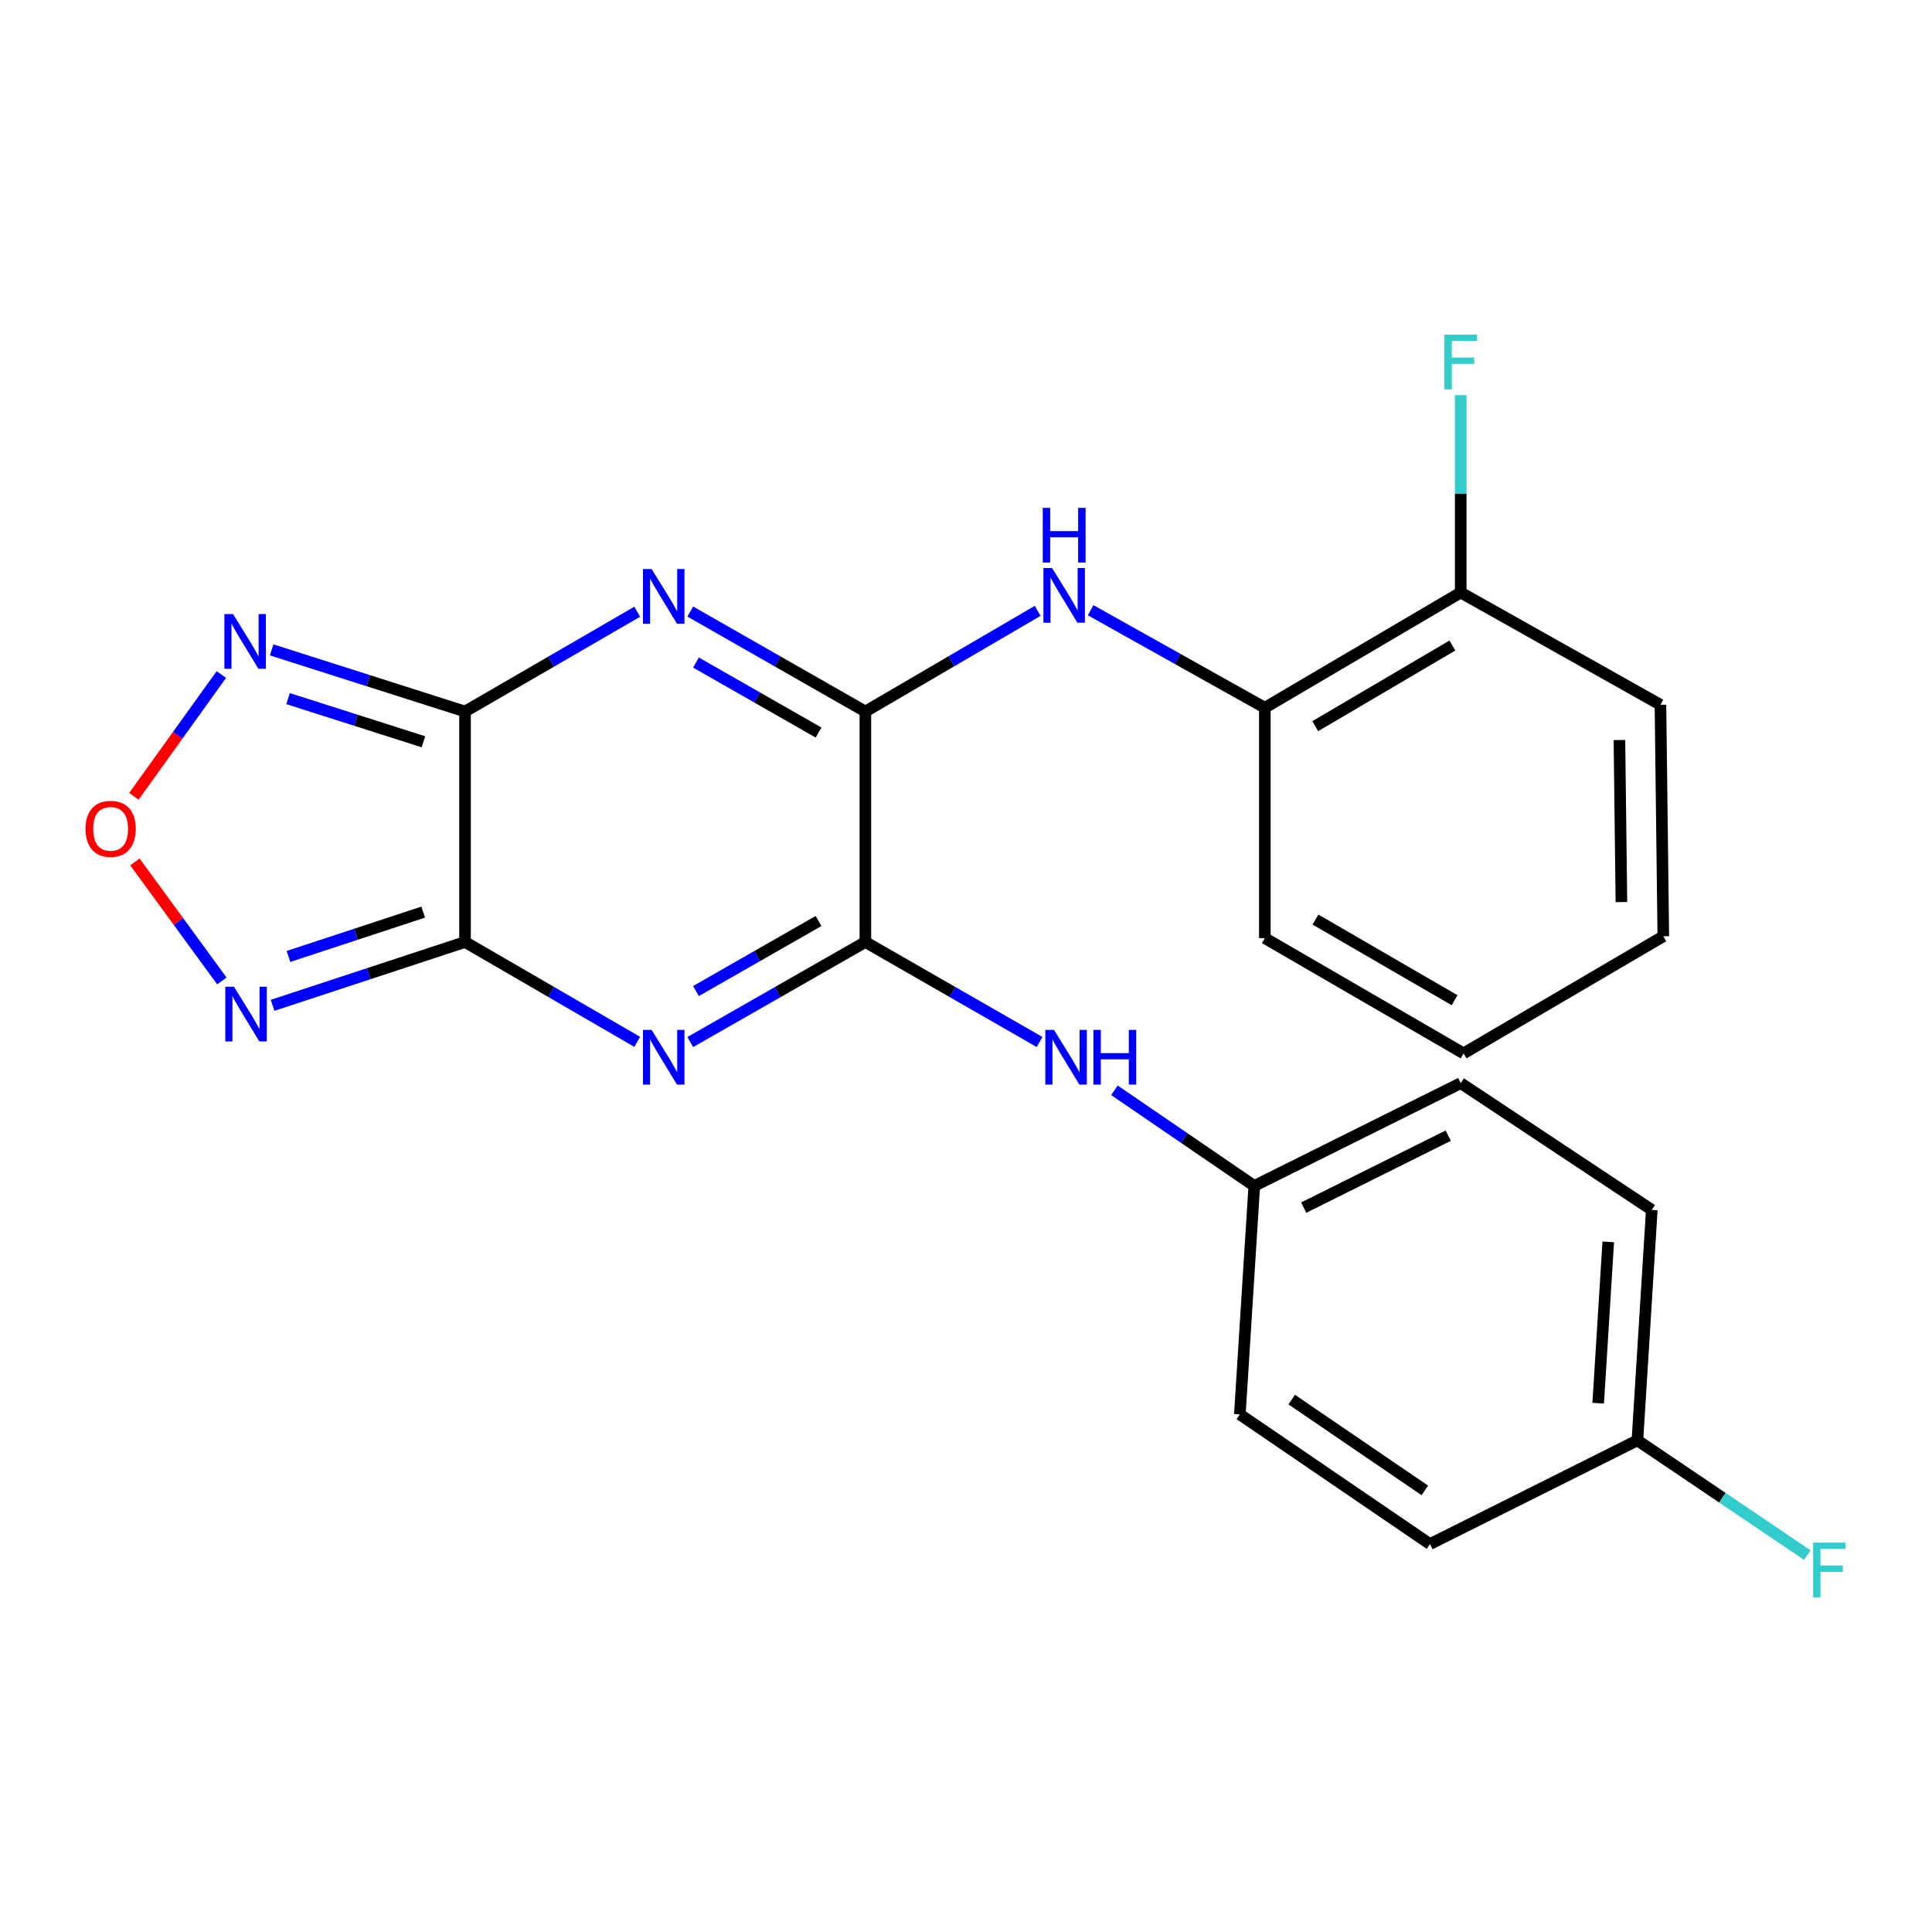 <?xml version='1.0' encoding='iso-8859-1'?>
<svg version='1.1' baseProfile='full'
              xmlns='http://www.w3.org/2000/svg'
                      xmlns:rdkit='http://www.rdkit.org/xml'
                      xmlns:xlink='http://www.w3.org/1999/xlink'
                  xml:space='preserve'
width='1000px' height='1000px' viewBox='0 0 1000 1000'>
<!-- END OF HEADER -->
<rect style='opacity:1.0;fill:#FFFFFF;stroke:none' width='1000' height='1000' x='0' y='0'> </rect>
<path class='bond-0' d='M 240.701,487.577 L 240.701,368.285' style='fill:none;fill-rule:evenodd;stroke:#000000;stroke-width:6px;stroke-linecap:butt;stroke-linejoin:miter;stroke-opacity:1' />
<path class='bond-2' d='M 240.701,487.577 L 285.265,513.424' style='fill:none;fill-rule:evenodd;stroke:#000000;stroke-width:6px;stroke-linecap:butt;stroke-linejoin:miter;stroke-opacity:1' />
<path class='bond-2' d='M 285.265,513.424 L 329.829,539.271' style='fill:none;fill-rule:evenodd;stroke:#0000FF;stroke-width:6px;stroke-linecap:butt;stroke-linejoin:miter;stroke-opacity:1' />
<path class='bond-6' d='M 240.701,487.577 L 190.891,503.966' style='fill:none;fill-rule:evenodd;stroke:#000000;stroke-width:6px;stroke-linecap:butt;stroke-linejoin:miter;stroke-opacity:1' />
<path class='bond-6' d='M 190.891,503.966 L 141.08,520.354' style='fill:none;fill-rule:evenodd;stroke:#0000FF;stroke-width:6px;stroke-linecap:butt;stroke-linejoin:miter;stroke-opacity:1' />
<path class='bond-6' d='M 219.051,472.109 L 184.184,483.581' style='fill:none;fill-rule:evenodd;stroke:#000000;stroke-width:6px;stroke-linecap:butt;stroke-linejoin:miter;stroke-opacity:1' />
<path class='bond-6' d='M 184.184,483.581 L 149.317,495.053' style='fill:none;fill-rule:evenodd;stroke:#0000FF;stroke-width:6px;stroke-linecap:butt;stroke-linejoin:miter;stroke-opacity:1' />
<path class='bond-1' d='M 240.701,368.285 L 285.265,342.458' style='fill:none;fill-rule:evenodd;stroke:#000000;stroke-width:6px;stroke-linecap:butt;stroke-linejoin:miter;stroke-opacity:1' />
<path class='bond-1' d='M 285.265,342.458 L 329.829,316.632' style='fill:none;fill-rule:evenodd;stroke:#0000FF;stroke-width:6px;stroke-linecap:butt;stroke-linejoin:miter;stroke-opacity:1' />
<path class='bond-5' d='M 240.701,368.285 L 190.654,352.328' style='fill:none;fill-rule:evenodd;stroke:#000000;stroke-width:6px;stroke-linecap:butt;stroke-linejoin:miter;stroke-opacity:1' />
<path class='bond-5' d='M 190.654,352.328 L 140.607,336.37' style='fill:none;fill-rule:evenodd;stroke:#0000FF;stroke-width:6px;stroke-linecap:butt;stroke-linejoin:miter;stroke-opacity:1' />
<path class='bond-5' d='M 219.168,383.943 L 184.135,372.773' style='fill:none;fill-rule:evenodd;stroke:#000000;stroke-width:6px;stroke-linecap:butt;stroke-linejoin:miter;stroke-opacity:1' />
<path class='bond-5' d='M 184.135,372.773 L 149.102,361.603' style='fill:none;fill-rule:evenodd;stroke:#0000FF;stroke-width:6px;stroke-linecap:butt;stroke-linejoin:miter;stroke-opacity:1' />
<path class='bond-25' d='M 357.286,316.534 L 402.602,342.409' style='fill:none;fill-rule:evenodd;stroke:#0000FF;stroke-width:6px;stroke-linecap:butt;stroke-linejoin:miter;stroke-opacity:1' />
<path class='bond-25' d='M 402.602,342.409 L 447.919,368.285' style='fill:none;fill-rule:evenodd;stroke:#000000;stroke-width:6px;stroke-linecap:butt;stroke-linejoin:miter;stroke-opacity:1' />
<path class='bond-25' d='M 360.24,342.933 L 391.961,361.045' style='fill:none;fill-rule:evenodd;stroke:#0000FF;stroke-width:6px;stroke-linecap:butt;stroke-linejoin:miter;stroke-opacity:1' />
<path class='bond-25' d='M 391.961,361.045 L 423.683,379.158' style='fill:none;fill-rule:evenodd;stroke:#000000;stroke-width:6px;stroke-linecap:butt;stroke-linejoin:miter;stroke-opacity:1' />
<path class='bond-4' d='M 357.286,539.369 L 402.603,513.473' style='fill:none;fill-rule:evenodd;stroke:#0000FF;stroke-width:6px;stroke-linecap:butt;stroke-linejoin:miter;stroke-opacity:1' />
<path class='bond-4' d='M 402.603,513.473 L 447.919,487.577' style='fill:none;fill-rule:evenodd;stroke:#000000;stroke-width:6px;stroke-linecap:butt;stroke-linejoin:miter;stroke-opacity:1' />
<path class='bond-4' d='M 360.234,512.968 L 391.955,494.841' style='fill:none;fill-rule:evenodd;stroke:#0000FF;stroke-width:6px;stroke-linecap:butt;stroke-linejoin:miter;stroke-opacity:1' />
<path class='bond-4' d='M 391.955,494.841 L 423.677,476.714' style='fill:none;fill-rule:evenodd;stroke:#000000;stroke-width:6px;stroke-linecap:butt;stroke-linejoin:miter;stroke-opacity:1' />
<path class='bond-3' d='M 447.919,368.285 L 447.919,487.577' style='fill:none;fill-rule:evenodd;stroke:#000000;stroke-width:6px;stroke-linecap:butt;stroke-linejoin:miter;stroke-opacity:1' />
<path class='bond-8' d='M 447.919,368.285 L 492.503,342.232' style='fill:none;fill-rule:evenodd;stroke:#000000;stroke-width:6px;stroke-linecap:butt;stroke-linejoin:miter;stroke-opacity:1' />
<path class='bond-8' d='M 492.503,342.232 L 537.087,316.178' style='fill:none;fill-rule:evenodd;stroke:#0000FF;stroke-width:6px;stroke-linecap:butt;stroke-linejoin:miter;stroke-opacity:1' />
<path class='bond-9' d='M 447.919,487.577 L 492.996,513.457' style='fill:none;fill-rule:evenodd;stroke:#000000;stroke-width:6px;stroke-linecap:butt;stroke-linejoin:miter;stroke-opacity:1' />
<path class='bond-9' d='M 492.996,513.457 L 538.073,539.338' style='fill:none;fill-rule:evenodd;stroke:#0000FF;stroke-width:6px;stroke-linecap:butt;stroke-linejoin:miter;stroke-opacity:1' />
<path class='bond-24' d='M 114.569,349.137 L 91.942,380.647' style='fill:none;fill-rule:evenodd;stroke:#0000FF;stroke-width:6px;stroke-linecap:butt;stroke-linejoin:miter;stroke-opacity:1' />
<path class='bond-24' d='M 91.942,380.647 L 69.314,412.156' style='fill:none;fill-rule:evenodd;stroke:#FF0000;stroke-width:6px;stroke-linecap:butt;stroke-linejoin:miter;stroke-opacity:1' />
<path class='bond-7' d='M 114.842,507.739 L 92.338,476.936' style='fill:none;fill-rule:evenodd;stroke:#0000FF;stroke-width:6px;stroke-linecap:butt;stroke-linejoin:miter;stroke-opacity:1' />
<path class='bond-7' d='M 92.338,476.936 L 69.833,446.132' style='fill:none;fill-rule:evenodd;stroke:#FF0000;stroke-width:6px;stroke-linecap:butt;stroke-linejoin:miter;stroke-opacity:1' />
<path class='bond-10' d='M 564.523,315.843 L 609.597,341.086' style='fill:none;fill-rule:evenodd;stroke:#0000FF;stroke-width:6px;stroke-linecap:butt;stroke-linejoin:miter;stroke-opacity:1' />
<path class='bond-10' d='M 609.597,341.086 L 654.672,366.329' style='fill:none;fill-rule:evenodd;stroke:#000000;stroke-width:6px;stroke-linecap:butt;stroke-linejoin:miter;stroke-opacity:1' />
<path class='bond-12' d='M 576.828,564.333 L 613.02,589.083' style='fill:none;fill-rule:evenodd;stroke:#0000FF;stroke-width:6px;stroke-linecap:butt;stroke-linejoin:miter;stroke-opacity:1' />
<path class='bond-12' d='M 613.02,589.083 L 649.211,613.832' style='fill:none;fill-rule:evenodd;stroke:#000000;stroke-width:6px;stroke-linecap:butt;stroke-linejoin:miter;stroke-opacity:1' />
<path class='bond-11' d='M 654.672,366.329 L 756.069,306.683' style='fill:none;fill-rule:evenodd;stroke:#000000;stroke-width:6px;stroke-linecap:butt;stroke-linejoin:miter;stroke-opacity:1' />
<path class='bond-11' d='M 680.762,375.879 L 751.74,334.127' style='fill:none;fill-rule:evenodd;stroke:#000000;stroke-width:6px;stroke-linecap:butt;stroke-linejoin:miter;stroke-opacity:1' />
<path class='bond-20' d='M 654.672,366.329 L 654.672,485.574' style='fill:none;fill-rule:evenodd;stroke:#000000;stroke-width:6px;stroke-linecap:butt;stroke-linejoin:miter;stroke-opacity:1' />
<path class='bond-14' d='M 756.069,306.683 L 756.069,255.602' style='fill:none;fill-rule:evenodd;stroke:#000000;stroke-width:6px;stroke-linecap:butt;stroke-linejoin:miter;stroke-opacity:1' />
<path class='bond-14' d='M 756.069,255.602 L 756.069,204.521' style='fill:none;fill-rule:evenodd;stroke:#33CCCC;stroke-width:6px;stroke-linecap:butt;stroke-linejoin:miter;stroke-opacity:1' />
<path class='bond-21' d='M 756.069,306.683 L 859.446,364.803' style='fill:none;fill-rule:evenodd;stroke:#000000;stroke-width:6px;stroke-linecap:butt;stroke-linejoin:miter;stroke-opacity:1' />
<path class='bond-16' d='M 649.211,613.832 L 641.736,732.087' style='fill:none;fill-rule:evenodd;stroke:#000000;stroke-width:6px;stroke-linecap:butt;stroke-linejoin:miter;stroke-opacity:1' />
<path class='bond-17' d='M 649.211,613.832 L 756.069,560.624' style='fill:none;fill-rule:evenodd;stroke:#000000;stroke-width:6px;stroke-linecap:butt;stroke-linejoin:miter;stroke-opacity:1' />
<path class='bond-17' d='M 674.806,625.061 L 749.606,587.815' style='fill:none;fill-rule:evenodd;stroke:#000000;stroke-width:6px;stroke-linecap:butt;stroke-linejoin:miter;stroke-opacity:1' />
<path class='bond-13' d='M 847.524,745.524 L 854.963,626.231' style='fill:none;fill-rule:evenodd;stroke:#000000;stroke-width:6px;stroke-linecap:butt;stroke-linejoin:miter;stroke-opacity:1' />
<path class='bond-13' d='M 827.221,726.294 L 832.429,642.789' style='fill:none;fill-rule:evenodd;stroke:#000000;stroke-width:6px;stroke-linecap:butt;stroke-linejoin:miter;stroke-opacity:1' />
<path class='bond-15' d='M 847.524,745.524 L 891.5,775.218' style='fill:none;fill-rule:evenodd;stroke:#000000;stroke-width:6px;stroke-linecap:butt;stroke-linejoin:miter;stroke-opacity:1' />
<path class='bond-15' d='M 891.5,775.218 L 935.477,804.912' style='fill:none;fill-rule:evenodd;stroke:#33CCCC;stroke-width:6px;stroke-linecap:butt;stroke-linejoin:miter;stroke-opacity:1' />
<path class='bond-26' d='M 847.524,745.524 L 740.153,799.221' style='fill:none;fill-rule:evenodd;stroke:#000000;stroke-width:6px;stroke-linecap:butt;stroke-linejoin:miter;stroke-opacity:1' />
<path class='bond-19' d='M 641.736,732.087 L 740.153,799.221' style='fill:none;fill-rule:evenodd;stroke:#000000;stroke-width:6px;stroke-linecap:butt;stroke-linejoin:miter;stroke-opacity:1' />
<path class='bond-19' d='M 668.592,724.429 L 737.484,771.423' style='fill:none;fill-rule:evenodd;stroke:#000000;stroke-width:6px;stroke-linecap:butt;stroke-linejoin:miter;stroke-opacity:1' />
<path class='bond-18' d='M 756.069,560.624 L 854.963,626.231' style='fill:none;fill-rule:evenodd;stroke:#000000;stroke-width:6px;stroke-linecap:butt;stroke-linejoin:miter;stroke-opacity:1' />
<path class='bond-22' d='M 654.672,485.574 L 757.548,545.221' style='fill:none;fill-rule:evenodd;stroke:#000000;stroke-width:6px;stroke-linecap:butt;stroke-linejoin:miter;stroke-opacity:1' />
<path class='bond-22' d='M 680.867,475.956 L 752.88,517.709' style='fill:none;fill-rule:evenodd;stroke:#000000;stroke-width:6px;stroke-linecap:butt;stroke-linejoin:miter;stroke-opacity:1' />
<path class='bond-27' d='M 859.446,364.803 L 860.924,484.62' style='fill:none;fill-rule:evenodd;stroke:#000000;stroke-width:6px;stroke-linecap:butt;stroke-linejoin:miter;stroke-opacity:1' />
<path class='bond-27' d='M 838.209,383.041 L 839.244,466.913' style='fill:none;fill-rule:evenodd;stroke:#000000;stroke-width:6px;stroke-linecap:butt;stroke-linejoin:miter;stroke-opacity:1' />
<path class='bond-23' d='M 757.548,545.221 L 860.924,484.62' style='fill:none;fill-rule:evenodd;stroke:#000000;stroke-width:6px;stroke-linecap:butt;stroke-linejoin:miter;stroke-opacity:1' />
<path  class='atom-2' d='M 337.281 294.526
L 346.561 309.526
Q 347.481 311.006, 348.961 313.686
Q 350.441 316.366, 350.521 316.526
L 350.521 294.526
L 354.281 294.526
L 354.281 322.846
L 350.401 322.846
L 340.441 306.446
Q 339.281 304.526, 338.041 302.326
Q 336.841 300.126, 336.481 299.446
L 336.481 322.846
L 332.801 322.846
L 332.801 294.526
L 337.281 294.526
' fill='#0000FF'/>
<path  class='atom-3' d='M 337.281 533.063
L 346.561 548.063
Q 347.481 549.543, 348.961 552.223
Q 350.441 554.903, 350.521 555.063
L 350.521 533.063
L 354.281 533.063
L 354.281 561.383
L 350.401 561.383
L 340.441 544.983
Q 339.281 543.063, 338.041 540.863
Q 336.841 538.663, 336.481 537.983
L 336.481 561.383
L 332.801 561.383
L 332.801 533.063
L 337.281 533.063
' fill='#0000FF'/>
<path  class='atom-6' d='M 120.621 317.834
L 129.901 332.834
Q 130.821 334.314, 132.301 336.994
Q 133.781 339.674, 133.861 339.834
L 133.861 317.834
L 137.621 317.834
L 137.621 346.154
L 133.741 346.154
L 123.781 329.754
Q 122.621 327.834, 121.381 325.634
Q 120.181 323.434, 119.821 322.754
L 119.821 346.154
L 116.141 346.154
L 116.141 317.834
L 120.621 317.834
' fill='#0000FF'/>
<path  class='atom-7' d='M 121.097 510.709
L 130.377 525.709
Q 131.297 527.189, 132.777 529.869
Q 134.257 532.549, 134.337 532.709
L 134.337 510.709
L 138.097 510.709
L 138.097 539.029
L 134.217 539.029
L 124.257 522.629
Q 123.097 520.709, 121.857 518.509
Q 120.657 516.309, 120.297 515.629
L 120.297 539.029
L 116.617 539.029
L 116.617 510.709
L 121.097 510.709
' fill='#0000FF'/>
<path  class='atom-8' d='M 44.267 429.012
Q 44.267 422.212, 47.627 418.412
Q 50.987 414.612, 57.267 414.612
Q 63.547 414.612, 66.907 418.412
Q 70.267 422.212, 70.267 429.012
Q 70.267 435.892, 66.867 439.812
Q 63.467 443.692, 57.267 443.692
Q 51.027 443.692, 47.627 439.812
Q 44.267 435.932, 44.267 429.012
M 57.267 440.492
Q 61.587 440.492, 63.907 437.612
Q 66.267 434.692, 66.267 429.012
Q 66.267 423.452, 63.907 420.652
Q 61.587 417.812, 57.267 417.812
Q 52.947 417.812, 50.587 420.612
Q 48.267 423.412, 48.267 429.012
Q 48.267 434.732, 50.587 437.612
Q 52.947 440.492, 57.267 440.492
' fill='#FF0000'/>
<path  class='atom-9' d='M 544.546 294.002
L 553.826 309.002
Q 554.746 310.482, 556.226 313.162
Q 557.706 315.842, 557.786 316.002
L 557.786 294.002
L 561.546 294.002
L 561.546 322.322
L 557.666 322.322
L 547.706 305.922
Q 546.546 304.002, 545.306 301.802
Q 544.106 299.602, 543.746 298.922
L 543.746 322.322
L 540.066 322.322
L 540.066 294.002
L 544.546 294.002
' fill='#0000FF'/>
<path  class='atom-9' d='M 539.726 262.85
L 543.566 262.85
L 543.566 274.89
L 558.046 274.89
L 558.046 262.85
L 561.886 262.85
L 561.886 291.17
L 558.046 291.17
L 558.046 278.09
L 543.566 278.09
L 543.566 291.17
L 539.726 291.17
L 539.726 262.85
' fill='#0000FF'/>
<path  class='atom-10' d='M 545.548 533.063
L 554.828 548.063
Q 555.748 549.543, 557.228 552.223
Q 558.708 554.903, 558.788 555.063
L 558.788 533.063
L 562.548 533.063
L 562.548 561.383
L 558.668 561.383
L 548.708 544.983
Q 547.548 543.063, 546.308 540.863
Q 545.108 538.663, 544.748 537.983
L 544.748 561.383
L 541.068 561.383
L 541.068 533.063
L 545.548 533.063
' fill='#0000FF'/>
<path  class='atom-10' d='M 565.948 533.063
L 569.788 533.063
L 569.788 545.103
L 584.268 545.103
L 584.268 533.063
L 588.108 533.063
L 588.108 561.383
L 584.268 561.383
L 584.268 548.303
L 569.788 548.303
L 569.788 561.383
L 565.948 561.383
L 565.948 533.063
' fill='#0000FF'/>
<path  class='atom-15' d='M 747.649 173.219
L 764.489 173.219
L 764.489 176.459
L 751.449 176.459
L 751.449 185.059
L 763.049 185.059
L 763.049 188.339
L 751.449 188.339
L 751.449 201.539
L 747.649 201.539
L 747.649 173.219
' fill='#33CCCC'/>
<path  class='atom-16' d='M 938.474 798.461
L 955.314 798.461
L 955.314 801.701
L 942.274 801.701
L 942.274 810.301
L 953.874 810.301
L 953.874 813.581
L 942.274 813.581
L 942.274 826.781
L 938.474 826.781
L 938.474 798.461
' fill='#33CCCC'/>
</svg>
